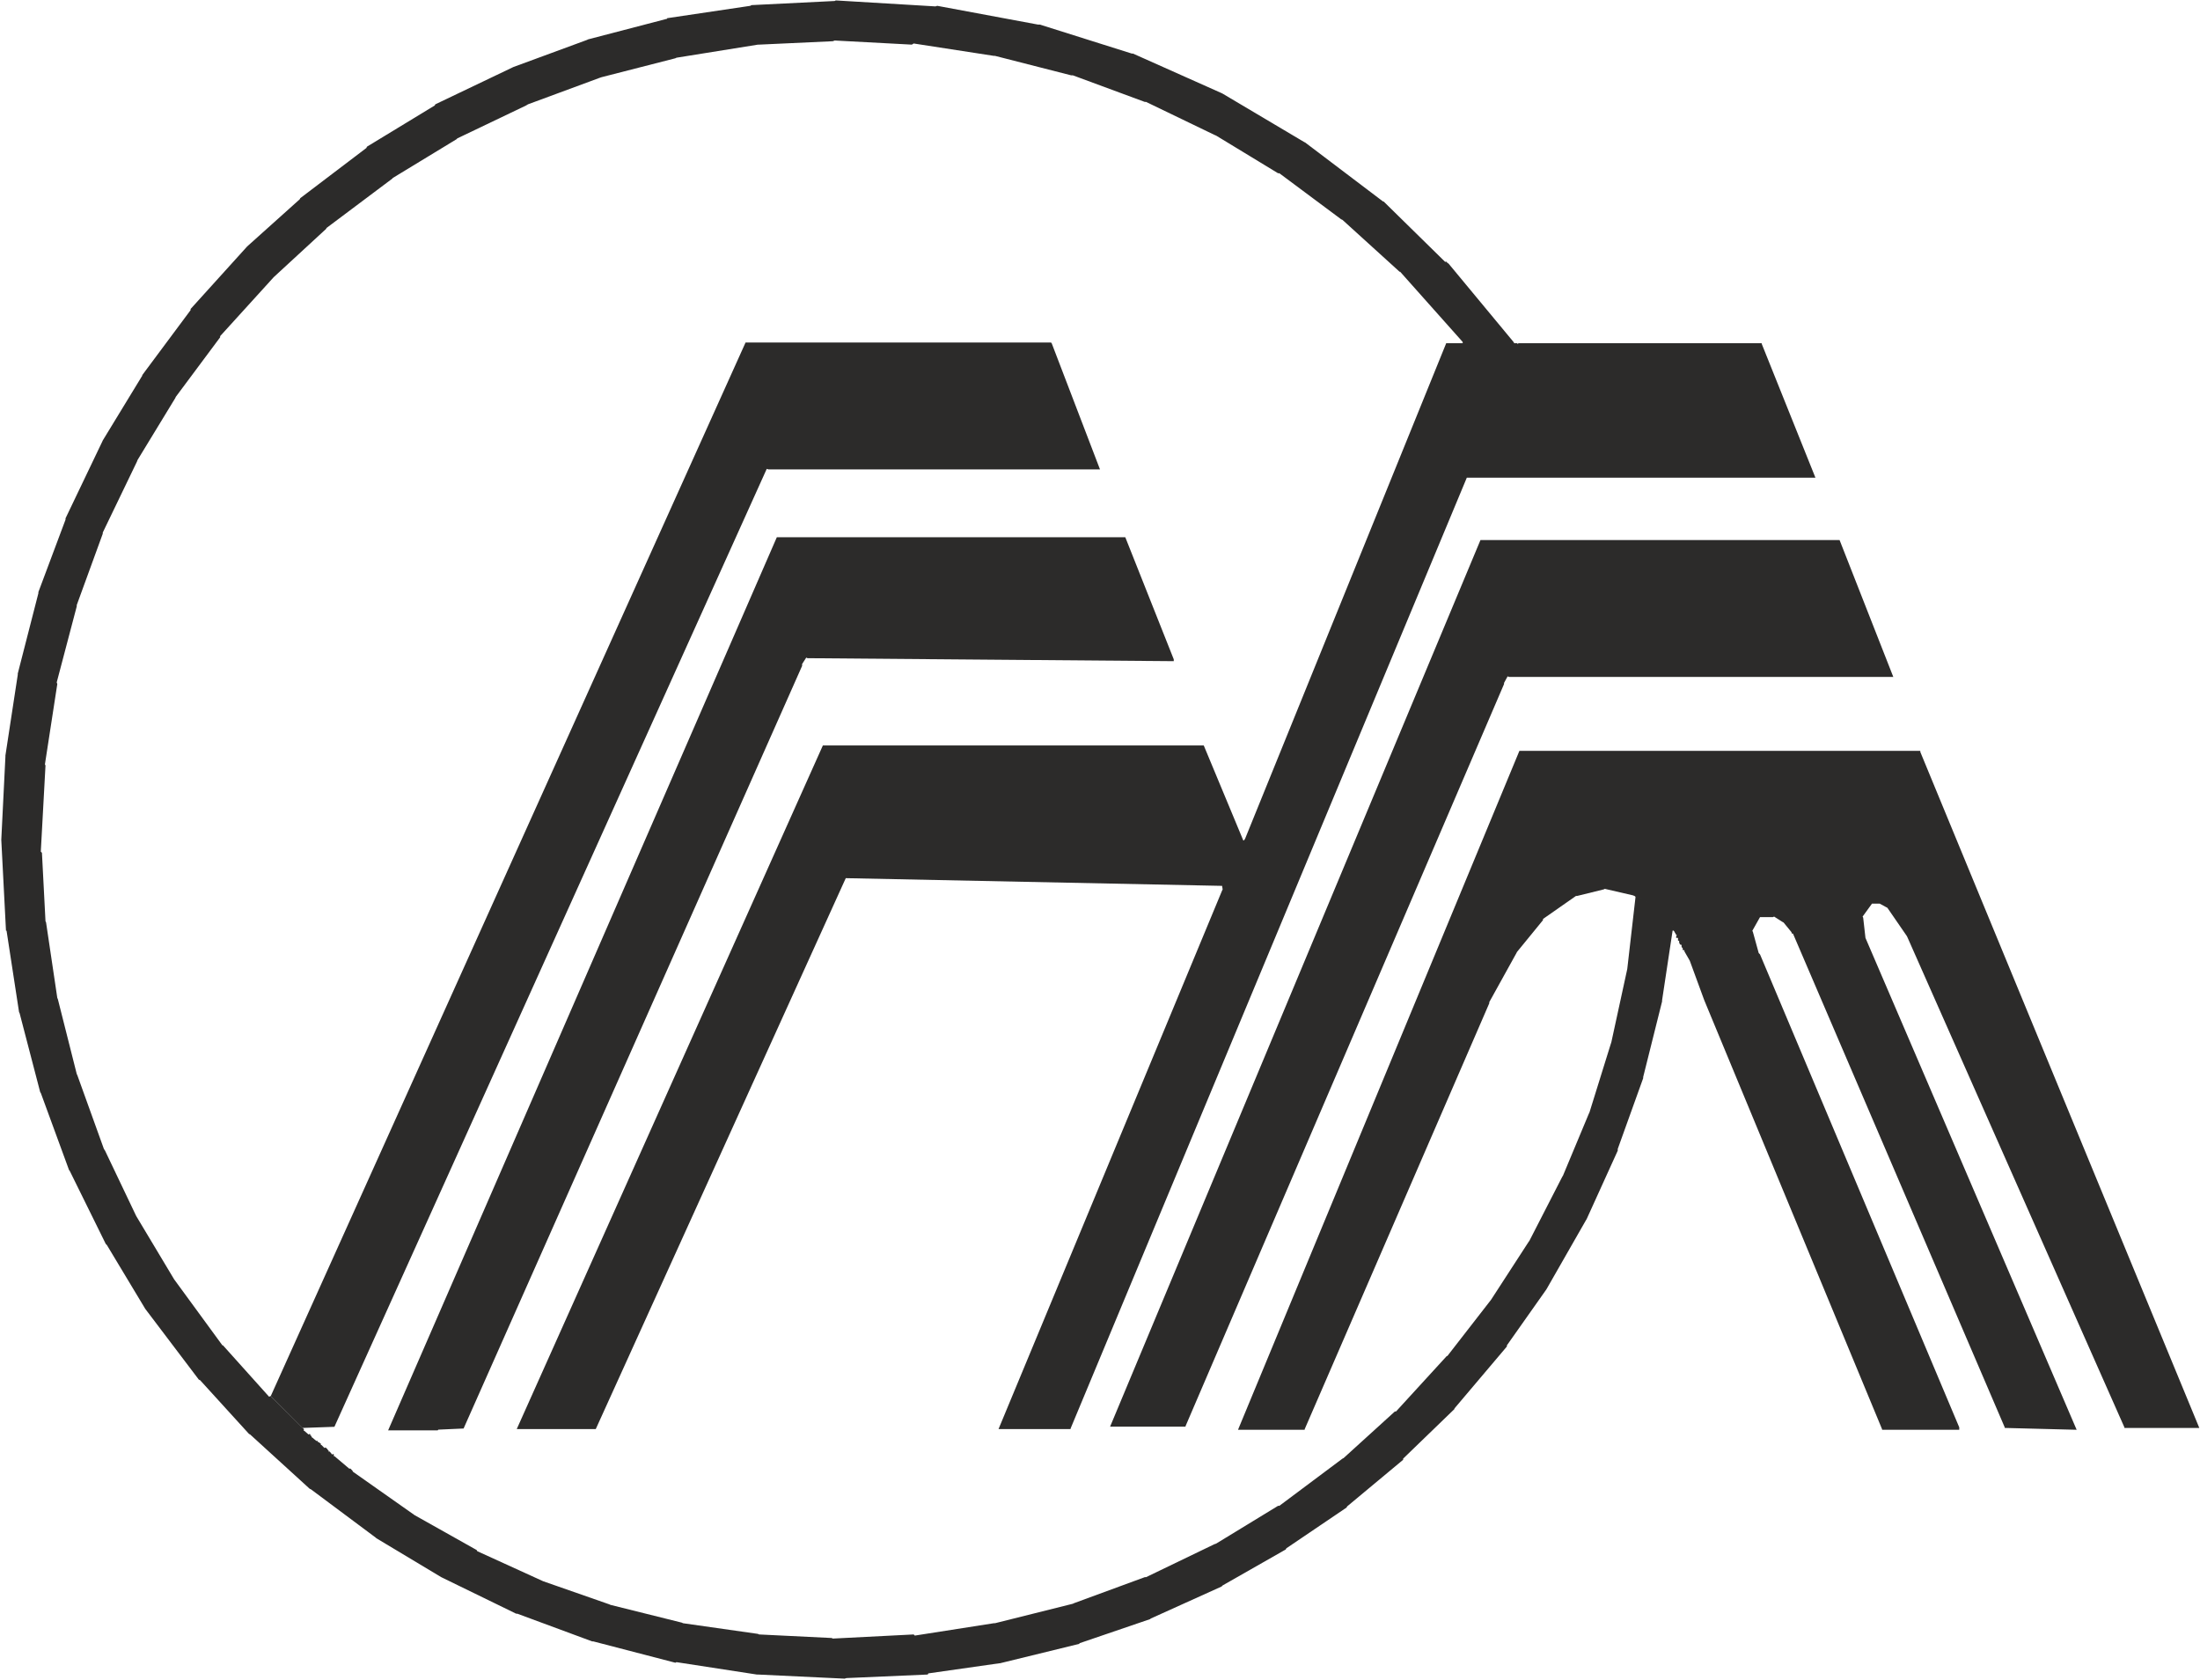 <svg version="1.2" xmlns="http://www.w3.org/2000/svg" viewBox="0 0 1548 1182" width="1548" height="1182"><style>.a{fill:#2c2b2a}</style><path fill-rule="evenodd" class="a" d="m1065.3 241v0.9h-36.1v-1.3l-44-49.4h-0.4l-40.2-36.5-0.9-0.4-43.5-32.4h-0.9l-43.6-26.5-1.2-0.5-48.1-23.2h-0.9l-50.6-18.7h-1.2l-53.6-13.7h-0.8l-56.4-8.7-1.3 0.8-54.3-2.9-1.3 0.5-51.9 2.4h-0.8l-57.3 9.2-0.8 0.4-51.9 13.3-1.2 0.4-50.6 18.7-1.3 0.8-48.5 23.2-0.4 0.5-44.9 27.3-0.4 0.5-46.4 34.8v0.4l-37 34.1-37.7 41.5v0.8l-31.2 41.9-0.4 0.9-26.5 43.5-0.5 1.3-24 49.8v0.8l-18.3 50.2v0.9l-14.1 53.5 0.4 1.2-8.7 56.5 0.4 0.8-3.3 60.6 0.8 0.8 2.5 48.2 0.4 0.8 7.9 53.1 0.4 0.9 13.3 52.7 0.4 0.8 18.7 51.9 0.8 1.2 21.6 45.3 0.4 0.8 26.6 44.4 34 46.5h0.4l32.4 36.1 1.2-0.4 23.3 23.2v1.3h0.4l2.9 2.5 0.8-0.4 0.5 0.4v0.8h0.4l0.4 0.4v0.8h0.4l2.9 2.5h0.8l0.4 0.5v0.4h0.5l0.8 0.4v0.4h0.4l0.4 0.4v0.8h0.4l2.1 2.1 0.8-0.4 0.5 0.4v0.4h0.4l0.4 0.4v0.5h0.4l0.4 0.4v0.8h0.8l1.7 2.1 0.8-0.4 0.4 0.4v1.2h0.5l10.3 8.7h0.9l1.6 1.7v0.4l43.6 30.7 43.6 24.5 0.4 0.8 45.6 20.8 0.9 0.4 46.4 16.2 0.9 0.4 50.2 12.5 0.8 0.4 52.7 7.5 0.8 0.4 51.1 2.5 0.8 0.4 56.9-2.9 0.8 0.8 55.6-8.7h0.8l54.8-13.7 0.8-0.4 49.8-18.3h0.9l48.1-23.2 1.2-0.4 43.6-26.6h0.9l44.4-33.2 0.8-0.4 36.1-32.8h0.8l35.7-39h0.4l30.3-39 0.4-0.5 26.6-41 0.4-0.5 23.2-45.2 0.5-0.8 18.2-43.6 0.4-0.8 15-48.2 0.4-1.2 11.2-51.5 5.8-50.6-0.4-0.9 7.5 2.9 0.4 0.9 0.8 0.4h0.8l2.9 2.9h1.3l13.3 14.5 0.4 0.9 2.9 4.9h-1.3l-1.6-2.9h-0.9l-7.4 49v0.8l-13.3 53.2v0.8l-17.9 49.8v1.2l-21.9 48.2-0.5 0.8-27.8 48.6-27.8 39.4v0.8l-36.9 43.6v0.4l-36.1 34.9v0.8l-39.4 32.8-0.4 0.8-42.4 28.7-0.4 0.8-44.4 25.3-0.8 0.8-49.8 22.5-0.4 0.4-49.8 17v0.4l-56 13.7h-0.5l-49.8 7.1-0.4 0.8-57.2 2.5-1.3 0.4-61-2.9h-0.8l-56.5-8.7-0.8 0.4-57.7-15h-0.8l-52.7-19.5h-0.8l-51.9-25.3-0.8-0.4-45.7-27.4-0.4-0.4-45.6-34-0.9-0.4-41.9-38.2-0.8-0.4-34.4-37.8-0.9-0.4-37.7-49.8-27-44.9-0.8-0.8-25.4-51.5-0.4-0.4-19.9-54.3-0.4-0.5-14.5-55.6-0.4-0.8-8.8-57.3h-0.4l-3.3-63.9 2.9-58.5v-0.8l8.7-56.9v-0.8l14.5-56.5v-0.8l19.1-51v-0.9l25.8-53.9 0.4-0.9 27.8-45.6v-0.4l34-45.7v-0.8l39.8-44 37-33.2 0.4-0.8 46.5-35.3 0.4-0.9 47.7-29 0.4-0.8 54-25.8 0.8-0.4 51.9-19.1 0.8-0.4 55.6-14.5v-0.4l58.5-8.7 0.9-0.5 58.5-2.9 0.8-0.4 70.1 4.2 1.3-0.4 70.9 13.2h1.3l64.7 20.4h0.8l62.3 27.8 0.8 0.4 57.3 34 0.8 0.4 54.8 41.5h0.4l43.2 42.4h1.2l0.4 0.8 0.8 0.4z"/><path fill-rule="evenodd" class="a" d="m564.4 468.5v-1.3l2.9-4.5 0.9 0.4 257.7 2.1v-1.3l-34.1-85.9h-245.2l-273.5 628.4h34.9l0.4-0.5 17.8-0.8zm624.6 207.5l9.9 27 0.5 1.3 124.9 301.3v0.4h54.3v-1.7l-140.2-332.8-0.9-0.9-4.1-14.9-0.4-0.8 5.4-9.6h9.1l0.8-0.4 5.8 3.7 0.9 0.5 5.4 6.6 0.4 0.8v0.4h0.8l149 347.4v0.4l50.6 1.3-148.6-346.1-1.6-14.2-0.4-0.8 6.6-9.1h5.4l4.6 2.5 0.8 0.4 13.7 19.9 0.4 0.8 152.7 344.9v0.4h52.7l-196.3-475.6v-0.8h-282.1l-198 477.7h46.9v-0.4l129.9-299.7v-0.8l19.1-34.5 0.4-0.8 18.3-22.4v-0.8l23.2-16.2h0.8l18.7-4.6 0.8-0.4 19.9 4.6 0.9 0.4 7.4 3.3 0.5 0.8 0.8 0.4h0.8l2.5 3h1.3l13.6 14.1v1.2l2.9 4.6-0.4 1.2v0.9h1.3v2h0.8v1.7h0.4v0.8l0.9 0.4h0.4v1.3l0.4 0.8h0.4v1.3l0.4 0.4h0.8v0.8z"/><path class="a" d="m1028 241.5h0.8 36.1 0.8 0.9 0.8l0.4 0.4 0.8-0.4h171v0.4l37.8 94.2h-245.3l-278.8 669v0.4h-50.7l157.3-378.9 0.4-0.8-0.4-2.5-263.9-5.4h-0.9l-175.9 387.6h-55.6l215.4-481h268l27.8 66.8h0.5l0.8-1.2 141.5-348.6z"/><path fill-rule="evenodd" class="a" d="m190.5 982.3v0.4l-0.4-0.4zm334.1-741.3h214.9l0.5 0.5 34 88.8h-233.2l-1.3-0.4-304.2 674-22.4 0.8-22.4-22.4zm533.7 240.3l-224.1 522.1v0.4h-53.1l260.6-623.8h252.7l37.8 96.3h-270.2l-1.2-0.4-2.5 4.6zm-845.3 523.7h-0.4z"/><path fill-rule="evenodd" class="a" d="m1184.4 668.1l-0.4-0.4zm-0.8-1.7l-0.5-0.4zm-0.8-2.1l-0.4-0.4zm-115.4-422.9l0.5 0.4z"/></svg>